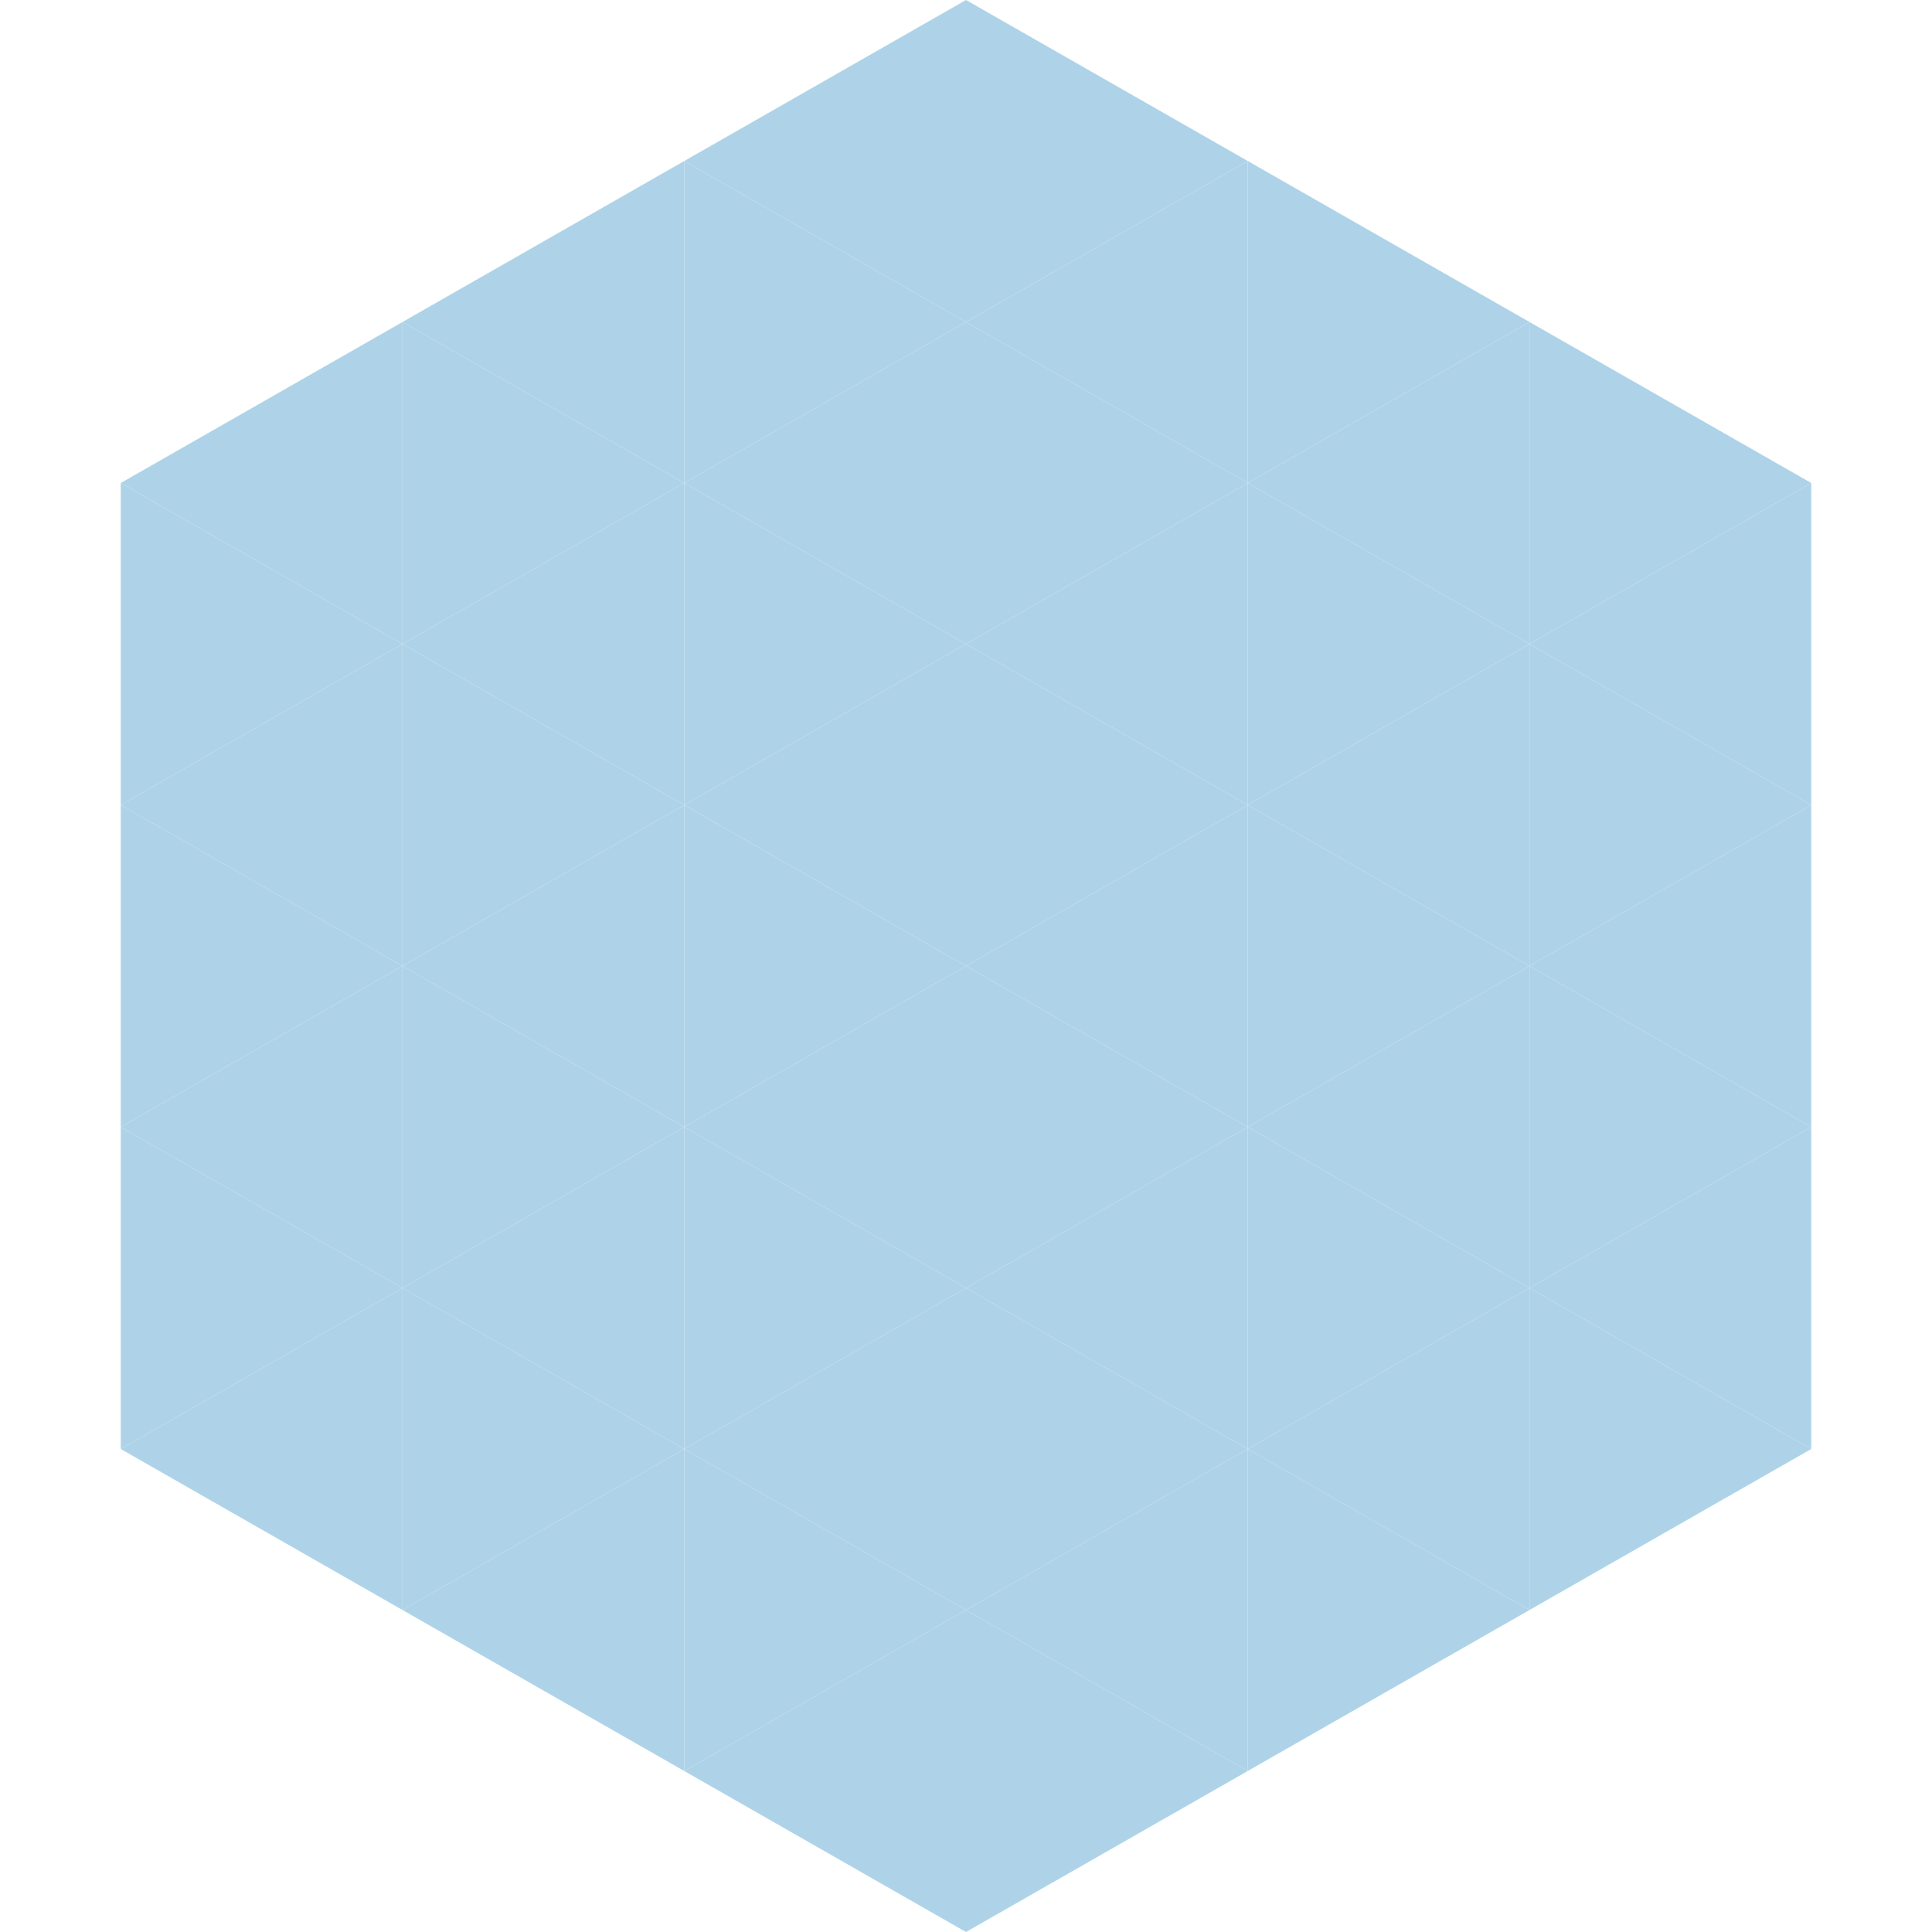 <?xml version="1.0"?>
<!-- Generated by SVGo -->
<svg width="240" height="240"
     xmlns="http://www.w3.org/2000/svg"
     xmlns:xlink="http://www.w3.org/1999/xlink">
<polygon points="50,40 15,60 50,80" style="fill:rgb(174,211,232)" />
<polygon points="190,40 225,60 190,80" style="fill:rgb(174,211,232)" />
<polygon points="15,60 50,80 15,100" style="fill:rgb(174,211,232)" />
<polygon points="225,60 190,80 225,100" style="fill:rgb(174,211,232)" />
<polygon points="50,80 15,100 50,120" style="fill:rgb(174,211,232)" />
<polygon points="190,80 225,100 190,120" style="fill:rgb(174,211,232)" />
<polygon points="15,100 50,120 15,140" style="fill:rgb(174,211,232)" />
<polygon points="225,100 190,120 225,140" style="fill:rgb(174,211,232)" />
<polygon points="50,120 15,140 50,160" style="fill:rgb(174,211,232)" />
<polygon points="190,120 225,140 190,160" style="fill:rgb(174,211,232)" />
<polygon points="15,140 50,160 15,180" style="fill:rgb(174,211,232)" />
<polygon points="225,140 190,160 225,180" style="fill:rgb(174,211,232)" />
<polygon points="50,160 15,180 50,200" style="fill:rgb(174,211,232)" />
<polygon points="190,160 225,180 190,200" style="fill:rgb(174,211,232)" />
<polygon points="15,180 50,200 15,220" style="fill:rgb(255,255,255); fill-opacity:0" />
<polygon points="225,180 190,200 225,220" style="fill:rgb(255,255,255); fill-opacity:0" />
<polygon points="50,0 85,20 50,40" style="fill:rgb(255,255,255); fill-opacity:0" />
<polygon points="190,0 155,20 190,40" style="fill:rgb(255,255,255); fill-opacity:0" />
<polygon points="85,20 50,40 85,60" style="fill:rgb(174,211,232)" />
<polygon points="155,20 190,40 155,60" style="fill:rgb(174,211,232)" />
<polygon points="50,40 85,60 50,80" style="fill:rgb(174,211,232)" />
<polygon points="190,40 155,60 190,80" style="fill:rgb(174,211,232)" />
<polygon points="85,60 50,80 85,100" style="fill:rgb(174,211,232)" />
<polygon points="155,60 190,80 155,100" style="fill:rgb(174,211,232)" />
<polygon points="50,80 85,100 50,120" style="fill:rgb(174,211,232)" />
<polygon points="190,80 155,100 190,120" style="fill:rgb(174,211,232)" />
<polygon points="85,100 50,120 85,140" style="fill:rgb(174,211,232)" />
<polygon points="155,100 190,120 155,140" style="fill:rgb(174,211,232)" />
<polygon points="50,120 85,140 50,160" style="fill:rgb(174,211,232)" />
<polygon points="190,120 155,140 190,160" style="fill:rgb(174,211,232)" />
<polygon points="85,140 50,160 85,180" style="fill:rgb(174,211,232)" />
<polygon points="155,140 190,160 155,180" style="fill:rgb(174,211,232)" />
<polygon points="50,160 85,180 50,200" style="fill:rgb(174,211,232)" />
<polygon points="190,160 155,180 190,200" style="fill:rgb(174,211,232)" />
<polygon points="85,180 50,200 85,220" style="fill:rgb(174,211,232)" />
<polygon points="155,180 190,200 155,220" style="fill:rgb(174,211,232)" />
<polygon points="120,0 85,20 120,40" style="fill:rgb(174,211,232)" />
<polygon points="120,0 155,20 120,40" style="fill:rgb(174,211,232)" />
<polygon points="85,20 120,40 85,60" style="fill:rgb(174,211,232)" />
<polygon points="155,20 120,40 155,60" style="fill:rgb(174,211,232)" />
<polygon points="120,40 85,60 120,80" style="fill:rgb(174,211,232)" />
<polygon points="120,40 155,60 120,80" style="fill:rgb(174,211,232)" />
<polygon points="85,60 120,80 85,100" style="fill:rgb(174,211,232)" />
<polygon points="155,60 120,80 155,100" style="fill:rgb(174,211,232)" />
<polygon points="120,80 85,100 120,120" style="fill:rgb(174,211,232)" />
<polygon points="120,80 155,100 120,120" style="fill:rgb(174,211,232)" />
<polygon points="85,100 120,120 85,140" style="fill:rgb(174,211,232)" />
<polygon points="155,100 120,120 155,140" style="fill:rgb(174,211,232)" />
<polygon points="120,120 85,140 120,160" style="fill:rgb(174,211,232)" />
<polygon points="120,120 155,140 120,160" style="fill:rgb(174,211,232)" />
<polygon points="85,140 120,160 85,180" style="fill:rgb(174,211,232)" />
<polygon points="155,140 120,160 155,180" style="fill:rgb(174,211,232)" />
<polygon points="120,160 85,180 120,200" style="fill:rgb(174,211,232)" />
<polygon points="120,160 155,180 120,200" style="fill:rgb(174,211,232)" />
<polygon points="85,180 120,200 85,220" style="fill:rgb(174,211,232)" />
<polygon points="155,180 120,200 155,220" style="fill:rgb(174,211,232)" />
<polygon points="120,200 85,220 120,240" style="fill:rgb(174,211,232)" />
<polygon points="120,200 155,220 120,240" style="fill:rgb(174,211,232)" />
<polygon points="85,220 120,240 85,260" style="fill:rgb(255,255,255); fill-opacity:0" />
<polygon points="155,220 120,240 155,260" style="fill:rgb(255,255,255); fill-opacity:0" />
</svg>

